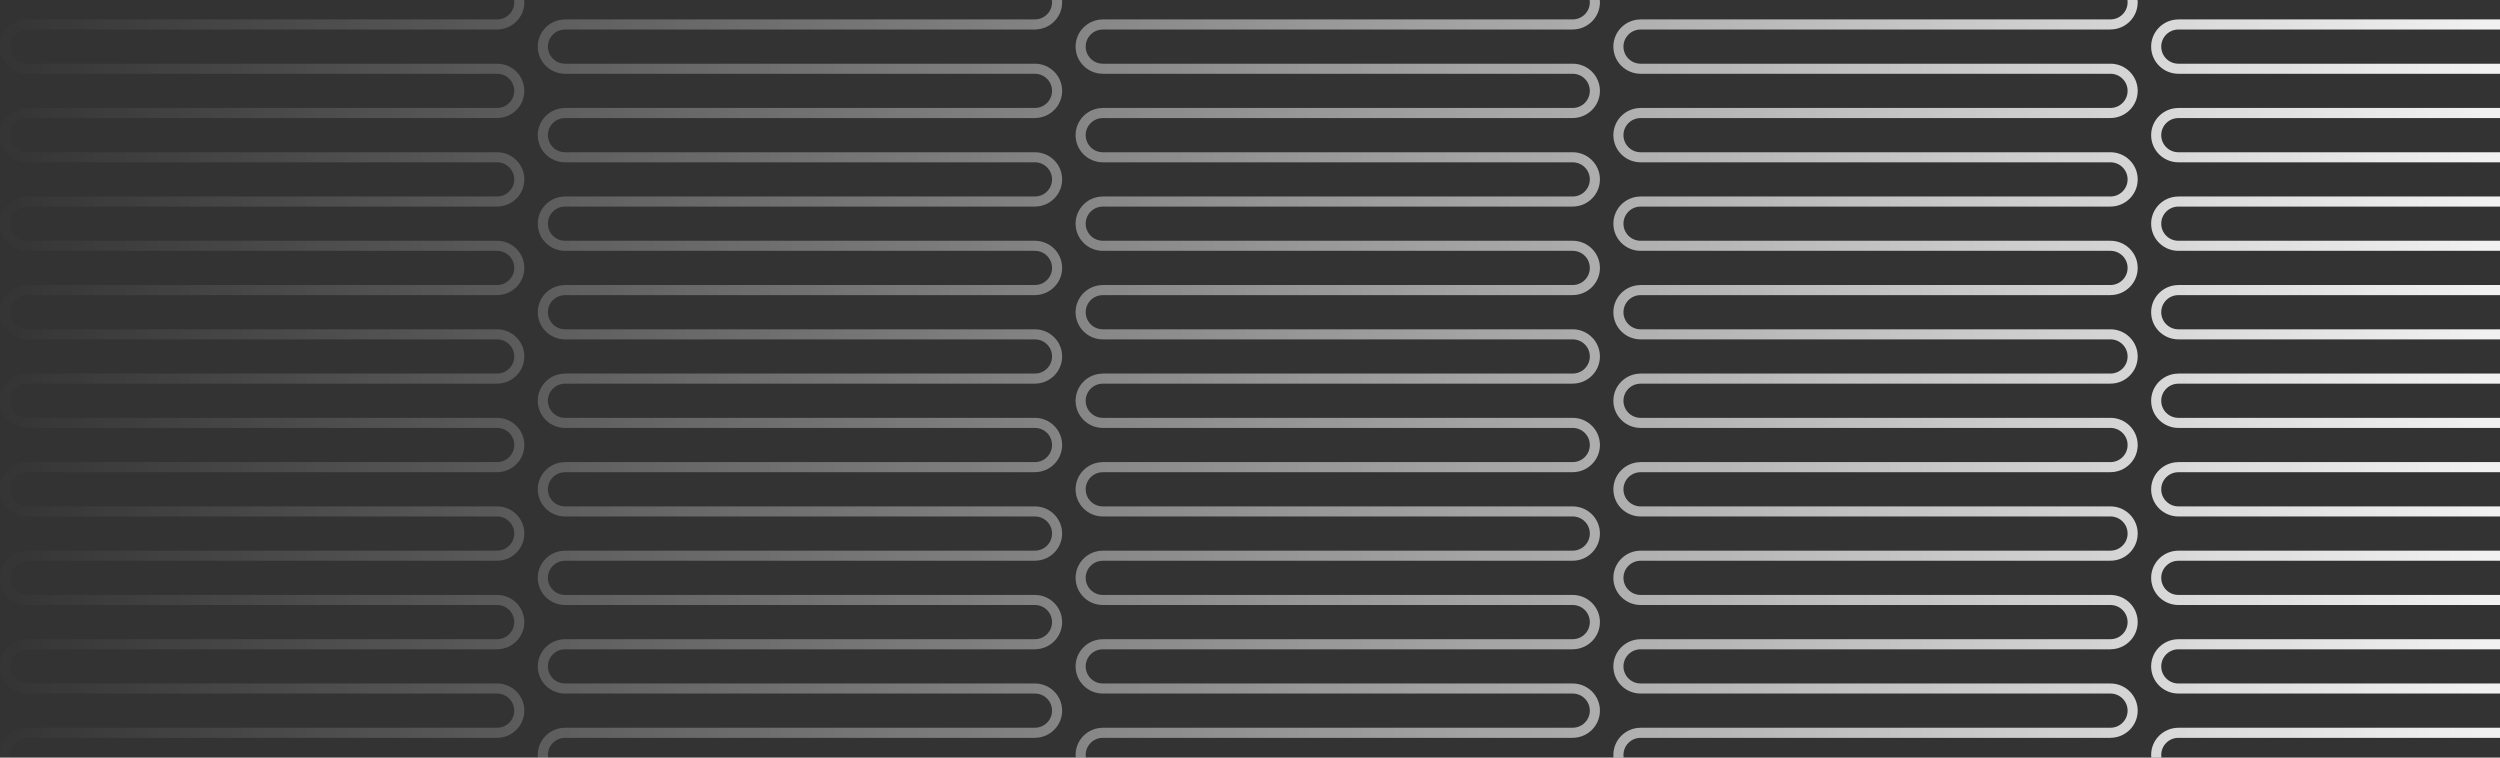 <svg width="990" height="300" viewBox="0 0 990 300" fill="none" xmlns="http://www.w3.org/2000/svg">
<rect x="0" y="0" width="990" height="300" fill="#333333" stroke="none"/>
<path fill-rule="evenodd" clip-rule="evenodd" d="M10.79 -128.571C7.048 -128.571 4 -125.53 4 -121.794C4 -118.06 7.036 -115.027 10.79 -115.027H196.85C202.816 -115.027 207.64 -110.206 207.64 -104.272C207.64 -98.338 202.805 -93.518 196.85 -93.518V-93.498H10.79C7.045 -93.498 4 -90.464 4 -86.731C4 -82.996 7.036 -79.963 10.79 -79.963H196.85C202.816 -79.963 207.64 -75.143 207.64 -69.209C207.64 -63.275 202.805 -58.455 196.85 -58.455V-58.435H10.79C7.045 -58.435 4 -55.401 4 -51.668C4 -47.933 7.036 -44.9 10.79 -44.9H196.85C202.816 -44.9 207.64 -40.08 207.64 -34.146C207.64 -28.211 202.805 -23.392 196.85 -23.392V-23.372H10.79C7.045 -23.372 4 -20.338 4 -16.605C4 -12.87 7.036 -9.837 10.79 -9.837H196.85C202.816 -9.837 207.64 -5.016 207.64 0.917C207.64 6.852 202.805 11.671 196.85 11.671V11.691H10.79C7.045 11.691 4 14.726 4 18.459C4 22.193 7.036 25.226 10.79 25.226H196.85C202.816 25.226 207.64 30.047 207.64 35.98C207.64 41.915 202.805 46.734 196.85 46.734V46.754H10.79C7.045 46.754 4 49.789 4 53.522C4 57.256 7.036 60.289 10.79 60.289H196.85C202.816 60.289 207.64 65.11 207.64 71.043C207.64 76.978 202.805 81.797 196.85 81.797V81.807H10.79C7.045 81.807 4 84.842 4 88.575C4 92.309 7.036 95.342 10.79 95.342H196.85C202.816 95.342 207.64 100.163 207.64 106.096C207.64 112.031 202.805 116.851 196.85 116.851V116.87H10.79C7.045 116.87 4 119.905 4 123.638C4 127.372 7.036 130.405 10.79 130.405H196.85C202.816 130.405 207.64 135.226 207.64 141.16C207.64 147.094 202.805 151.914 196.85 151.914V151.934H10.79C7.045 151.934 4 154.968 4 158.701C4 162.436 7.036 165.468 10.79 165.468H196.85C202.816 165.468 207.64 170.289 207.64 176.223C207.64 182.157 202.805 186.977 196.85 186.977V186.997H10.79C7.045 186.997 4 190.031 4 193.764C4 197.499 7.036 200.532 10.79 200.532H196.85C202.816 200.532 207.64 205.352 207.64 211.286C207.64 217.221 202.805 222.04 196.85 222.04V222.06H10.79C7.045 222.06 4 225.094 4 228.827C4 232.562 7.036 235.595 10.79 235.595H196.85C202.816 235.595 207.64 240.416 207.64 246.349C207.64 252.284 202.805 257.103 196.85 257.103V257.123H10.79C7.045 257.123 4 260.157 4 263.89C4 267.625 7.036 270.658 10.79 270.658H196.85C202.816 270.658 207.64 275.479 207.64 281.412C207.64 287.347 202.805 292.166 196.85 292.166V292.186H10.79C7.045 292.186 4 295.221 4 298.954C4 302.688 7.036 305.721 10.79 305.721H196.85C202.816 305.721 207.64 310.542 207.64 316.475C207.64 322.41 202.805 327.229 196.85 327.229V327.249H10.79C7.045 327.249 4 330.284 4 334.017C4 337.751 7.036 340.784 10.79 340.784H196.85C202.816 340.784 207.64 345.605 207.64 351.538C207.64 357.473 202.805 362.292 196.85 362.292V362.312H10.79C7.045 362.312 4 365.347 4 369.08C4 372.814 7.036 375.847 10.79 375.847H196.85C202.816 375.847 207.64 380.668 207.64 386.601C207.64 392.536 202.805 397.356 196.85 397.356V397.375H10.79C7.045 397.375 4 400.41 4 404.143C4 407.877 7.036 410.91 10.79 410.91H196.85C202.816 410.91 207.64 415.731 207.64 421.664C207.64 427.599 202.805 432.419 196.85 432.419H10.79V428.432H196.85C200.595 428.432 203.64 425.397 203.64 421.664C203.64 417.93 200.604 414.897 196.85 414.897H10.79C4.824 414.897 0 410.076 0 404.143C0 398.208 4.835 393.389 10.79 393.389V393.369H196.85C200.595 393.369 203.64 390.334 203.64 386.601C203.64 382.867 200.604 379.834 196.85 379.834H10.79C4.824 379.834 0 375.013 0 369.08C0 363.145 4.835 358.326 10.79 358.326V358.306H196.85C200.595 358.306 203.64 355.271 203.64 351.538C203.64 347.804 200.604 344.771 196.85 344.771H10.79C4.824 344.771 0 339.95 0 334.017C0 328.082 4.835 323.262 10.79 323.262V323.243H196.85C200.595 323.243 203.64 320.208 203.64 316.475C203.64 312.741 200.604 309.708 196.85 309.708H10.79C4.824 309.708 0 304.887 0 298.954C0 293.019 4.835 288.199 10.79 288.199V288.179H196.85C200.595 288.179 203.64 285.145 203.64 281.412C203.64 277.678 200.604 274.645 196.85 274.645H10.79C4.824 274.645 0 269.824 0 263.89C0 257.956 4.835 253.136 10.79 253.136V253.116H196.85C200.595 253.116 203.64 250.082 203.64 246.349C203.64 242.614 200.604 239.581 196.85 239.581H10.79C4.824 239.581 0 234.761 0 228.827C0 222.892 4.835 218.073 10.79 218.073V218.053H196.85C200.595 218.053 203.64 215.019 203.64 211.286C203.64 207.551 200.604 204.518 196.85 204.518H10.79C4.824 204.518 0 199.697 0 193.764C0 187.829 4.835 183.01 10.79 183.01V182.99H196.85C200.595 182.99 203.64 179.956 203.64 176.223C203.64 172.488 200.604 169.455 196.85 169.455H10.79C4.824 169.455 0 164.634 0 158.701C0 152.766 4.835 147.947 10.79 147.947V147.927H196.85C200.595 147.927 203.64 144.892 203.64 141.16C203.64 137.425 200.604 134.392 196.85 134.392H10.79C4.824 134.392 0 129.571 0 123.638C0 117.703 4.835 112.884 10.79 112.884V112.864H196.85C200.595 112.864 203.64 109.829 203.64 106.096C203.64 102.362 200.604 99.329 196.85 99.329H10.79C4.824 99.329 0 94.508 0 88.575C0 82.64 4.835 77.821 10.79 77.821V77.811H196.85C200.595 77.811 203.64 74.776 203.64 71.043C203.64 67.309 200.604 64.276 196.85 64.276H10.79C4.824 64.276 0 59.455 0 53.522C0 47.587 4.835 42.767 10.79 42.767V42.748H196.85C200.595 42.748 203.64 39.713 203.64 35.98C203.64 32.246 200.604 29.213 196.85 29.213H10.79C4.824 29.213 0 24.392 0 18.459C0 12.524 4.835 7.704 10.79 7.704V7.684H196.85C200.595 7.684 203.64 4.65 203.64 0.917C203.64 -2.817 200.604 -5.85 196.85 -5.85H10.79C4.824 -5.85 0 -10.671 0 -16.605C0 -22.539 4.835 -27.359 10.79 -27.359V-27.379H196.85C200.595 -27.379 203.64 -30.413 203.64 -34.146C203.64 -37.881 200.604 -40.914 196.85 -40.914H10.79C4.824 -40.914 0 -45.734 0 -51.668C0 -57.602 4.835 -62.422 10.79 -62.422V-62.442H196.85C200.595 -62.442 203.64 -65.476 203.64 -69.209C203.64 -72.944 200.604 -75.977 196.85 -75.977H10.79C4.824 -75.977 0 -80.798 0 -86.731C0 -92.666 4.835 -97.485 10.79 -97.485V-97.505H196.85C200.595 -97.505 203.64 -100.539 203.64 -104.272C203.64 -108.007 200.604 -111.04 196.85 -111.04H10.79C4.824 -111.04 0 -115.861 0 -121.794C0 -127.726 4.832 -132.558 10.79 -132.558H196.85V-128.571H10.79ZM223.75 -128.561C220.005 -128.561 216.96 -125.527 216.96 -121.794C216.96 -118.06 219.996 -115.027 223.75 -115.027H409.82C415.786 -115.027 420.61 -110.206 420.61 -104.272C420.61 -98.338 415.775 -93.518 409.82 -93.518H409.81V-93.498H223.75C220.005 -93.498 216.96 -90.464 216.96 -86.731C216.96 -82.996 219.996 -79.963 223.75 -79.963H409.82C415.786 -79.963 420.61 -75.143 420.61 -69.209C420.61 -63.275 415.775 -58.455 409.82 -58.455H409.81V-58.435H223.75C220.005 -58.435 216.96 -55.401 216.96 -51.668C216.96 -47.933 219.996 -44.9 223.75 -44.9H409.82C415.786 -44.9 420.61 -40.079 420.61 -34.146C420.61 -28.211 415.775 -23.392 409.82 -23.392H409.81V-23.372H223.75C220.005 -23.372 216.96 -20.338 216.96 -16.605C216.96 -12.87 219.996 -9.837 223.75 -9.837H409.82C415.786 -9.837 420.61 -5.016 420.61 0.917C420.61 6.852 415.775 11.671 409.82 11.671H409.81V11.691H223.75C220.005 11.691 216.96 14.726 216.96 18.459C216.96 22.193 219.996 25.226 223.75 25.226H409.82C415.786 25.226 420.61 30.047 420.61 35.98C420.61 41.915 415.775 46.734 409.82 46.734H409.81V46.754H223.75C220.005 46.754 216.96 49.789 216.96 53.522C216.96 57.256 219.996 60.289 223.75 60.289H409.82C415.786 60.289 420.61 65.11 420.61 71.043C420.61 76.978 415.775 81.797 409.82 81.797H409.81V81.807H223.75C220.005 81.807 216.96 84.842 216.96 88.575C216.96 92.309 219.996 95.342 223.75 95.342H409.82C415.786 95.342 420.61 100.163 420.61 106.096C420.61 112.031 415.775 116.851 409.82 116.851H409.81V116.87H223.75C220.005 116.87 216.96 119.905 216.96 123.638C216.96 127.372 219.996 130.405 223.75 130.405H409.82C415.786 130.405 420.61 135.226 420.61 141.16C420.61 147.094 415.775 151.914 409.82 151.914H409.81V151.934H223.75C220.005 151.934 216.96 154.968 216.96 158.701C216.96 162.436 219.996 165.468 223.75 165.468H409.82C415.786 165.468 420.61 170.289 420.61 176.223C420.61 182.157 415.775 186.977 409.82 186.977H409.81V186.997H223.75C220.005 186.997 216.96 190.031 216.96 193.764C216.96 197.499 219.996 200.532 223.75 200.532H409.82C415.786 200.532 420.61 205.352 420.61 211.286C420.61 217.221 415.775 222.04 409.82 222.04H409.81V222.06H223.75C220.005 222.06 216.96 225.094 216.96 228.827C216.96 232.562 219.996 235.595 223.75 235.595H409.82C415.786 235.595 420.61 240.416 420.61 246.349C420.61 252.284 415.775 257.103 409.82 257.103H409.81V257.123H223.75C220.005 257.123 216.96 260.157 216.96 263.89C216.96 267.625 219.996 270.658 223.75 270.658H409.82C415.786 270.658 420.61 275.479 420.61 281.412C420.61 287.347 415.775 292.166 409.82 292.166H409.81V292.186H223.75C220.005 292.186 216.96 295.221 216.96 298.954C216.96 302.688 219.996 305.721 223.75 305.721H409.82C415.786 305.721 420.61 310.542 420.61 316.475C420.61 322.41 415.775 327.229 409.82 327.229H409.81V327.249H223.75C220.005 327.249 216.96 330.284 216.96 334.017C216.96 337.751 219.996 340.784 223.75 340.784H409.82C415.786 340.784 420.61 345.605 420.61 351.538C420.61 357.473 415.775 362.292 409.82 362.292H409.81V362.312H223.75C220.005 362.312 216.96 365.347 216.96 369.08C216.96 372.814 219.996 375.847 223.75 375.847H409.82C415.786 375.847 420.61 380.668 420.61 386.601C420.61 392.536 415.775 397.356 409.82 397.356H409.81V397.375H223.75C220.005 397.375 216.96 400.41 216.96 404.143C216.96 407.877 219.996 410.91 223.75 410.91H409.82C415.786 410.91 420.61 415.731 420.61 421.664C420.61 427.599 415.775 432.419 409.82 432.419H223.76V428.432H409.82C413.565 428.432 416.61 425.397 416.61 421.664C416.61 417.93 413.574 414.897 409.82 414.897H223.75C217.784 414.897 212.96 410.076 212.96 404.143C212.96 398.208 217.795 393.389 223.75 393.389H223.76V393.369H409.82C413.565 393.369 416.61 390.334 416.61 386.601C416.61 382.867 413.574 379.834 409.82 379.834H223.75C217.784 379.834 212.96 375.013 212.96 369.08C212.96 363.145 217.795 358.326 223.75 358.326H223.76V358.306H409.82C413.565 358.306 416.61 355.271 416.61 351.538C416.61 347.804 413.574 344.771 409.82 344.771H223.75C217.784 344.771 212.96 339.95 212.96 334.017C212.96 328.082 217.795 323.262 223.75 323.262H223.76V323.243H409.82C413.565 323.243 416.61 320.208 416.61 316.475C416.61 312.741 413.574 309.708 409.82 309.708H223.75C217.784 309.708 212.96 304.887 212.96 298.954C212.96 293.019 217.795 288.199 223.75 288.199H223.76V288.179H409.82C413.565 288.179 416.61 285.145 416.61 281.412C416.61 277.678 413.574 274.645 409.82 274.645H223.75C217.784 274.645 212.96 269.824 212.96 263.89C212.96 257.956 217.795 253.136 223.75 253.136H223.76V253.116H409.82C413.565 253.116 416.61 250.082 416.61 246.349C416.61 242.614 413.574 239.581 409.82 239.581H223.75C217.784 239.581 212.96 234.761 212.96 228.827C212.96 222.892 217.795 218.073 223.75 218.073H223.76V218.053H409.82C413.565 218.053 416.61 215.019 416.61 211.286C416.61 207.551 413.574 204.518 409.82 204.518H223.75C217.784 204.518 212.96 199.697 212.96 193.764C212.96 187.829 217.795 183.01 223.75 183.01H223.76V182.99H409.82C413.565 182.99 416.61 179.956 416.61 176.223C416.61 172.488 413.574 169.455 409.82 169.455H223.75C217.784 169.455 212.96 164.634 212.96 158.701C212.96 152.766 217.795 147.947 223.75 147.947H223.76V147.927H409.82C413.565 147.927 416.61 144.893 416.61 141.16C416.61 137.425 413.574 134.392 409.82 134.392H223.75C217.784 134.392 212.96 129.571 212.96 123.638C212.96 117.703 217.795 112.884 223.75 112.884H223.76V112.864H409.82C413.565 112.864 416.61 109.829 416.61 106.096C416.61 102.362 413.574 99.329 409.82 99.329H223.75C217.784 99.329 212.96 94.508 212.96 88.575C212.96 82.64 217.795 77.821 223.75 77.821H223.76V77.811H409.82C413.565 77.811 416.61 74.776 416.61 71.043C416.61 67.309 413.574 64.276 409.82 64.276H223.75C217.784 64.276 212.96 59.455 212.96 53.522C212.96 47.587 217.795 42.767 223.75 42.767H223.76V42.748H409.82C413.565 42.748 416.61 39.713 416.61 35.98C416.61 32.246 413.574 29.213 409.82 29.213H223.75C217.784 29.213 212.96 24.392 212.96 18.459C212.96 12.524 217.795 7.704 223.75 7.704H223.76V7.684H409.82C413.565 7.684 416.61 4.65 416.61 0.917C416.61 -2.817 413.574 -5.85 409.82 -5.85H223.75C217.784 -5.85 212.96 -10.671 212.96 -16.605C212.96 -22.539 217.795 -27.359 223.75 -27.359H223.76V-27.379H409.82C413.565 -27.379 416.61 -30.413 416.61 -34.146C416.61 -37.881 413.574 -40.914 409.82 -40.914H223.75C217.784 -40.914 212.96 -45.734 212.96 -51.668C212.96 -57.602 217.795 -62.422 223.75 -62.422H223.76V-62.442H409.82C413.565 -62.442 416.61 -65.476 416.61 -69.209C416.61 -72.944 413.574 -75.977 409.82 -75.977H223.75C217.784 -75.977 212.96 -80.798 212.96 -86.731C212.96 -92.666 217.795 -97.485 223.75 -97.485H223.76V-97.505H409.82C413.565 -97.505 416.61 -100.539 416.61 -104.272C416.61 -108.007 413.574 -111.04 409.82 -111.04H223.75C217.784 -111.04 212.96 -115.861 212.96 -121.794C212.96 -127.729 217.795 -132.548 223.75 -132.548H409.81V-128.561H223.75ZM436.72 -128.561C432.975 -128.561 429.93 -125.527 429.93 -121.794C429.93 -118.06 432.966 -115.027 436.72 -115.027H622.78C628.746 -115.027 633.57 -110.206 633.57 -104.272C633.57 -98.338 628.735 -93.518 622.78 -93.518V-93.498H436.72C432.975 -93.498 429.93 -90.464 429.93 -86.731C429.93 -82.996 432.966 -79.963 436.72 -79.963H622.78C628.746 -79.963 633.57 -75.143 633.57 -69.209C633.57 -63.275 628.735 -58.455 622.78 -58.455V-58.435H436.72C432.975 -58.435 429.93 -55.401 429.93 -51.668C429.93 -47.933 432.966 -44.9 436.72 -44.9H622.78C628.746 -44.9 633.57 -40.079 633.57 -34.146C633.57 -28.211 628.735 -23.392 622.78 -23.392V-23.372H436.72C432.975 -23.372 429.93 -20.338 429.93 -16.605C429.93 -12.87 432.966 -9.837 436.72 -9.837H622.78C628.746 -9.837 633.57 -5.016 633.57 0.917C633.57 6.852 628.735 11.671 622.78 11.671V11.691H436.72C432.975 11.691 429.93 14.726 429.93 18.459C429.93 22.193 432.966 25.226 436.72 25.226H622.78C628.746 25.226 633.57 30.047 633.57 35.98C633.57 41.915 628.735 46.734 622.78 46.734V46.754H436.72C432.975 46.754 429.93 49.789 429.93 53.522C429.93 57.256 432.966 60.289 436.72 60.289H622.78C628.746 60.289 633.57 65.11 633.57 71.043C633.57 76.978 628.735 81.797 622.78 81.797V81.807H436.72C432.975 81.807 429.93 84.842 429.93 88.575C429.93 92.309 432.966 95.342 436.72 95.342H622.78C628.746 95.342 633.57 100.163 633.57 106.096C633.57 112.031 628.735 116.851 622.78 116.851V116.87H436.72C432.975 116.87 429.93 119.905 429.93 123.638C429.93 127.372 432.966 130.405 436.72 130.405H622.78C628.746 130.405 633.57 135.226 633.57 141.16C633.57 147.094 628.735 151.914 622.78 151.914V151.934H436.72C432.975 151.934 429.93 154.968 429.93 158.701C429.93 162.436 432.966 165.468 436.72 165.468H622.78C628.746 165.468 633.57 170.289 633.57 176.223C633.57 182.157 628.735 186.977 622.78 186.977V186.997H436.72C432.975 186.997 429.93 190.031 429.93 193.764C429.93 197.499 432.966 200.532 436.72 200.532H622.78C628.746 200.532 633.57 205.352 633.57 211.286C633.57 217.221 628.735 222.04 622.78 222.04V222.06H436.72C432.975 222.06 429.93 225.094 429.93 228.827C429.93 232.562 432.966 235.595 436.72 235.595H622.78C628.746 235.595 633.57 240.416 633.57 246.349C633.57 252.284 628.735 257.103 622.78 257.103V257.123H436.72C432.975 257.123 429.93 260.157 429.93 263.89C429.93 267.625 432.966 270.658 436.72 270.658H622.78C628.746 270.658 633.57 275.479 633.57 281.412C633.57 287.347 628.735 292.166 622.78 292.166V292.186H436.72C432.975 292.186 429.93 295.221 429.93 298.954C429.93 302.688 432.966 305.721 436.72 305.721H622.78C628.746 305.721 633.57 310.542 633.57 316.475C633.57 322.41 628.735 327.229 622.78 327.229V327.249H436.72C432.975 327.249 429.93 330.284 429.93 334.017C429.93 337.751 432.966 340.784 436.72 340.784H622.78C628.746 340.784 633.57 345.605 633.57 351.538C633.57 357.473 628.735 362.292 622.78 362.292V362.312H436.72C432.975 362.312 429.93 365.347 429.93 369.08C429.93 372.814 432.966 375.847 436.72 375.847H622.78C628.746 375.847 633.57 380.668 633.57 386.601C633.57 392.536 628.735 397.356 622.78 397.356V397.375H436.72C432.975 397.375 429.93 400.41 429.93 404.143C429.93 407.877 432.966 410.91 436.72 410.91H622.78C628.746 410.91 633.57 415.731 633.57 421.664C633.57 427.599 628.735 432.419 622.78 432.419H436.72V428.432H622.78C626.525 428.432 629.57 425.397 629.57 421.664C629.57 417.93 626.534 414.897 622.78 414.897H436.72C430.754 414.897 425.93 410.076 425.93 404.143C425.93 398.208 430.765 393.389 436.72 393.389V393.369H622.78C626.525 393.369 629.57 390.334 629.57 386.601C629.57 382.867 626.534 379.834 622.78 379.834H436.72C430.754 379.834 425.93 375.013 425.93 369.08C425.93 363.145 430.765 358.326 436.72 358.326V358.306H622.78C626.525 358.306 629.57 355.271 629.57 351.538C629.57 347.804 626.534 344.771 622.78 344.771H436.72C430.754 344.771 425.93 339.95 425.93 334.017C425.93 328.082 430.765 323.262 436.72 323.262V323.243H622.78C626.525 323.243 629.57 320.208 629.57 316.475C629.57 312.741 626.534 309.708 622.78 309.708H436.72C430.754 309.708 425.93 304.887 425.93 298.954C425.93 293.019 430.765 288.199 436.72 288.199V288.179H622.78C626.525 288.179 629.57 285.145 629.57 281.412C629.57 277.678 626.534 274.645 622.78 274.645H436.72C430.754 274.645 425.93 269.824 425.93 263.89C425.93 257.956 430.765 253.136 436.72 253.136V253.116H622.78C626.525 253.116 629.57 250.082 629.57 246.349C629.57 242.614 626.534 239.581 622.78 239.581H436.72C430.754 239.581 425.93 234.761 425.93 228.827C425.93 222.892 430.765 218.073 436.72 218.073V218.053H622.78C626.525 218.053 629.57 215.019 629.57 211.286C629.57 207.551 626.534 204.518 622.78 204.518H436.72C430.754 204.518 425.93 199.697 425.93 193.764C425.93 187.829 430.765 183.01 436.72 183.01V182.99H622.78C626.525 182.99 629.57 179.956 629.57 176.223C629.57 172.488 626.534 169.455 622.78 169.455H436.72C430.754 169.455 425.93 164.634 425.93 158.701C425.93 152.766 430.765 147.947 436.72 147.947V147.927H622.78C626.525 147.927 629.57 144.893 629.57 141.16C629.57 137.425 626.534 134.392 622.78 134.392H436.72C430.754 134.392 425.93 129.571 425.93 123.638C425.93 117.703 430.765 112.884 436.72 112.884V112.864H622.78C626.525 112.864 629.57 109.829 629.57 106.096C629.57 102.362 626.534 99.329 622.78 99.329H436.72C430.754 99.329 425.93 94.508 425.93 88.575C425.93 82.64 430.765 77.821 436.72 77.821V77.811H622.78C626.525 77.811 629.57 74.776 629.57 71.043C629.57 67.309 626.534 64.276 622.78 64.276H436.72C430.754 64.276 425.93 59.455 425.93 53.522C425.93 47.587 430.765 42.767 436.72 42.767V42.748H622.78C626.525 42.748 629.57 39.713 629.57 35.98C629.57 32.246 626.534 29.213 622.78 29.213H436.72C430.754 29.213 425.93 24.392 425.93 18.459C425.93 12.524 430.765 7.704 436.72 7.704V7.684H622.78C626.525 7.684 629.57 4.65 629.57 0.917C629.57 -2.817 626.534 -5.85 622.78 -5.85H436.72C430.754 -5.85 425.93 -10.671 425.93 -16.605C425.93 -22.539 430.765 -27.359 436.72 -27.359V-27.379H622.78C626.525 -27.379 629.57 -30.413 629.57 -34.146C629.57 -37.881 626.534 -40.914 622.78 -40.914H436.72C430.754 -40.914 425.93 -45.734 425.93 -51.668C425.93 -57.602 430.765 -62.422 436.72 -62.422V-62.442H622.78C626.525 -62.442 629.57 -65.476 629.57 -69.209C629.57 -72.944 626.534 -75.977 622.78 -75.977H436.72C430.754 -75.977 425.93 -80.798 425.93 -86.731C425.93 -92.666 430.765 -97.485 436.72 -97.485V-97.505H622.78C626.525 -97.505 629.57 -100.539 629.57 -104.272C629.57 -108.007 626.534 -111.04 622.78 -111.04H436.72C430.754 -111.04 425.93 -115.861 425.93 -121.794C425.93 -127.729 430.765 -132.548 436.72 -132.548H622.78V-128.561H436.72ZM649.68 -128.561C645.935 -128.561 642.89 -125.527 642.89 -121.794C642.89 -118.06 645.926 -115.027 649.68 -115.027H835.74C841.706 -115.027 846.53 -110.206 846.53 -104.272C846.53 -98.338 841.695 -93.518 835.74 -93.518V-93.498H649.68C645.935 -93.498 642.89 -90.464 642.89 -86.731C642.89 -82.996 645.926 -79.963 649.68 -79.963H835.74C841.706 -79.963 846.53 -75.143 846.53 -69.209C846.53 -63.275 841.695 -58.455 835.74 -58.455V-58.435H649.68C645.935 -58.435 642.89 -55.401 642.89 -51.668C642.89 -47.933 645.926 -44.9 649.68 -44.9H835.74C841.706 -44.9 846.53 -40.08 846.53 -34.146C846.53 -28.211 841.695 -23.392 835.74 -23.392V-23.372H649.68C645.935 -23.372 642.89 -20.338 642.89 -16.605C642.89 -12.87 645.926 -9.837 649.68 -9.837H835.74C841.706 -9.837 846.53 -5.016 846.53 0.917C846.53 6.852 841.695 11.671 835.74 11.671V11.691H649.68C645.935 11.691 642.89 14.726 642.89 18.459C642.89 22.193 645.926 25.226 649.68 25.226H835.74C841.706 25.226 846.53 30.047 846.53 35.98C846.53 41.915 841.695 46.734 835.74 46.734V46.754H649.68C645.935 46.754 642.89 49.789 642.89 53.522C642.89 57.256 645.926 60.289 649.68 60.289H835.74C841.706 60.289 846.53 65.11 846.53 71.043C846.53 76.978 841.695 81.797 835.74 81.797V81.807H649.68C645.935 81.807 642.89 84.842 642.89 88.575C642.89 92.309 645.926 95.342 649.68 95.342H835.74C841.706 95.342 846.53 100.163 846.53 106.096C846.53 112.031 841.695 116.851 835.74 116.851V116.87H649.68C645.935 116.87 642.89 119.905 642.89 123.638C642.89 127.372 645.926 130.405 649.68 130.405H835.74C841.706 130.405 846.53 135.226 846.53 141.16C846.53 147.094 841.695 151.914 835.74 151.914V151.934H649.68C645.935 151.934 642.89 154.968 642.89 158.701C642.89 162.436 645.926 165.468 649.68 165.468H835.74C841.706 165.468 846.53 170.289 846.53 176.223C846.53 182.157 841.695 186.977 835.74 186.977V186.997H649.68C645.935 186.997 642.89 190.031 642.89 193.764C642.89 197.499 645.926 200.532 649.68 200.532H835.74C841.706 200.532 846.53 205.352 846.53 211.286C846.53 217.221 841.695 222.04 835.74 222.04V222.06H649.68C645.935 222.06 642.89 225.094 642.89 228.827C642.89 232.562 645.926 235.595 649.68 235.595H835.74C841.706 235.595 846.53 240.416 846.53 246.349C846.53 252.284 841.695 257.103 835.74 257.103V257.123H649.68C645.935 257.123 642.89 260.157 642.89 263.89C642.89 267.625 645.926 270.658 649.68 270.658H835.74C841.706 270.658 846.53 275.479 846.53 281.412C846.53 287.347 841.695 292.166 835.74 292.166V292.186H649.68C645.935 292.186 642.89 295.221 642.89 298.954C642.89 302.688 645.926 305.721 649.68 305.721H835.74C841.706 305.721 846.53 310.542 846.53 316.475C846.53 322.41 841.695 327.229 835.74 327.229V327.249H649.68C645.935 327.249 642.89 330.284 642.89 334.017C642.89 337.751 645.926 340.784 649.68 340.784H835.74C841.706 340.784 846.53 345.605 846.53 351.538C846.53 357.473 841.695 362.292 835.74 362.292V362.312H649.68C645.935 362.312 642.89 365.347 642.89 369.08C642.89 372.814 645.926 375.847 649.68 375.847H835.74C841.706 375.847 846.53 380.668 846.53 386.601C846.53 392.536 841.695 397.356 835.74 397.356V397.375H649.68C645.935 397.375 642.89 400.41 642.89 404.143C642.89 407.877 645.926 410.91 649.68 410.91H835.74C841.706 410.91 846.53 415.731 846.53 421.664C846.53 427.599 841.695 432.419 835.74 432.419H649.68V428.432H835.74C839.485 428.432 842.53 425.397 842.53 421.664C842.53 417.93 839.494 414.897 835.74 414.897H649.68C643.714 414.897 638.89 410.076 638.89 404.143C638.89 398.208 643.725 393.389 649.68 393.389V393.369H835.74C839.485 393.369 842.53 390.334 842.53 386.601C842.53 382.867 839.494 379.834 835.74 379.834H649.68C643.714 379.834 638.89 375.013 638.89 369.08C638.89 363.145 643.725 358.326 649.68 358.326V358.306H835.74C839.485 358.306 842.53 355.271 842.53 351.538C842.53 347.804 839.494 344.771 835.74 344.771H649.68C643.714 344.771 638.89 339.95 638.89 334.017C638.89 328.082 643.725 323.262 649.68 323.262V323.243H835.74C839.485 323.243 842.53 320.208 842.53 316.475C842.53 312.741 839.494 309.708 835.74 309.708H649.68C643.714 309.708 638.89 304.887 638.89 298.954C638.89 293.019 643.725 288.199 649.68 288.199V288.179H835.74C839.485 288.179 842.53 285.145 842.53 281.412C842.53 277.678 839.494 274.645 835.74 274.645H649.68C643.714 274.645 638.89 269.824 638.89 263.89C638.89 257.956 643.725 253.136 649.68 253.136V253.116H835.74C839.485 253.116 842.53 250.082 842.53 246.349C842.53 242.614 839.494 239.581 835.74 239.581H649.68C643.714 239.581 638.89 234.761 638.89 228.827C638.89 222.892 643.725 218.073 649.68 218.073V218.053H835.74C839.485 218.053 842.53 215.019 842.53 211.286C842.53 207.551 839.494 204.518 835.74 204.518H649.68C643.714 204.518 638.89 199.697 638.89 193.764C638.89 187.829 643.725 183.01 649.68 183.01V182.99H835.74C839.485 182.99 842.53 179.956 842.53 176.223C842.53 172.488 839.494 169.455 835.74 169.455H649.68C643.714 169.455 638.89 164.634 638.89 158.701C638.89 152.766 643.725 147.947 649.68 147.947V147.927H835.74C839.485 147.927 842.53 144.892 842.53 141.16C842.53 137.425 839.494 134.392 835.74 134.392H649.68C643.714 134.392 638.89 129.571 638.89 123.638C638.89 117.703 643.725 112.884 649.68 112.884V112.864H835.74C839.485 112.864 842.53 109.829 842.53 106.096C842.53 102.362 839.494 99.329 835.74 99.329H649.68C643.714 99.329 638.89 94.508 638.89 88.575C638.89 82.64 643.725 77.821 649.68 77.821V77.811H835.74C839.485 77.811 842.53 74.776 842.53 71.043C842.53 67.309 839.494 64.276 835.74 64.276H649.68C643.714 64.276 638.89 59.455 638.89 53.522C638.89 47.587 643.725 42.767 649.68 42.767V42.748H835.74C839.485 42.748 842.53 39.713 842.53 35.98C842.53 32.246 839.494 29.213 835.74 29.213H649.68C643.714 29.213 638.89 24.392 638.89 18.459C638.89 12.524 643.725 7.704 649.68 7.704V7.684H835.74C839.485 7.684 842.53 4.65 842.53 0.917C842.53 -2.817 839.494 -5.85 835.74 -5.85H649.68C643.714 -5.85 638.89 -10.671 638.89 -16.605C638.89 -22.539 643.725 -27.359 649.68 -27.359V-27.379H835.74C839.485 -27.379 842.53 -30.413 842.53 -34.146C842.53 -37.881 839.494 -40.914 835.74 -40.914H649.68C643.714 -40.914 638.89 -45.734 638.89 -51.668C638.89 -57.602 643.725 -62.422 649.68 -62.422V-62.442H835.74C839.485 -62.442 842.53 -65.476 842.53 -69.209C842.53 -72.944 839.494 -75.977 835.74 -75.977H649.68C643.714 -75.977 638.89 -80.798 638.89 -86.731C638.89 -92.666 643.725 -97.485 649.68 -97.485V-97.505H835.74C839.485 -97.505 842.53 -100.539 842.53 -104.272C842.53 -108.007 839.494 -111.04 835.74 -111.04H649.68C643.714 -111.04 638.89 -115.861 638.89 -121.794C638.89 -127.729 643.725 -132.548 649.68 -132.548H835.74V-128.561H649.68ZM862.64 -128.561C858.895 -128.561 855.85 -125.527 855.85 -121.794C855.85 -118.06 858.886 -115.027 862.64 -115.027H1048.71C1054.68 -115.027 1059.5 -110.206 1059.5 -104.272C1059.5 -98.338 1054.66 -93.518 1048.71 -93.518H1048.7V-93.498H862.64C858.895 -93.498 855.85 -90.464 855.85 -86.731C855.85 -82.996 858.886 -79.963 862.64 -79.963H1048.71C1054.68 -79.963 1059.5 -75.143 1059.5 -69.209C1059.5 -63.275 1054.66 -58.455 1048.71 -58.455H1048.7V-58.435H862.64C858.895 -58.435 855.85 -55.401 855.85 -51.668C855.85 -47.933 858.886 -44.9 862.64 -44.9H1048.71C1054.68 -44.9 1059.5 -40.08 1059.5 -34.146C1059.5 -28.211 1054.66 -23.392 1048.71 -23.392H1048.7V-23.372H862.64C858.895 -23.372 855.85 -20.338 855.85 -16.605C855.85 -12.87 858.886 -9.837 862.64 -9.837H1048.71C1054.68 -9.837 1059.5 -5.016 1059.5 0.917C1059.5 6.852 1054.66 11.671 1048.71 11.671H1048.7V11.691H862.64C858.895 11.691 855.85 14.726 855.85 18.459C855.85 22.193 858.886 25.226 862.64 25.226H1048.71C1054.68 25.226 1059.5 30.047 1059.5 35.98C1059.5 41.915 1054.66 46.734 1048.71 46.734H1048.7V46.754H862.64C858.895 46.754 855.85 49.789 855.85 53.522C855.85 57.256 858.886 60.289 862.64 60.289H1048.71C1054.68 60.289 1059.5 65.11 1059.5 71.043C1059.5 76.978 1054.66 81.797 1048.71 81.797H1048.7V81.807H862.64C858.895 81.807 855.85 84.842 855.85 88.575C855.85 92.309 858.886 95.342 862.64 95.342H1048.71C1054.68 95.342 1059.5 100.163 1059.5 106.096C1059.5 112.031 1054.66 116.851 1048.71 116.851H1048.7V116.87H862.64C858.895 116.87 855.85 119.905 855.85 123.638C855.85 127.372 858.886 130.405 862.64 130.405H1048.71C1054.68 130.405 1059.5 135.226 1059.5 141.16C1059.5 147.094 1054.66 151.914 1048.71 151.914H1048.7V151.934H862.64C858.895 151.934 855.85 154.968 855.85 158.701C855.85 162.435 858.886 165.468 862.64 165.468H1048.71C1054.68 165.468 1059.5 170.289 1059.5 176.223C1059.5 182.157 1054.66 186.977 1048.71 186.977H1048.7V186.997H862.64C858.895 186.997 855.85 190.031 855.85 193.764C855.85 197.499 858.886 200.532 862.64 200.532H1048.71C1054.68 200.532 1059.5 205.352 1059.5 211.286C1059.5 217.221 1054.66 222.04 1048.71 222.04H1048.7V222.06H862.64C858.895 222.06 855.85 225.094 855.85 228.827C855.85 232.562 858.886 235.595 862.64 235.595H1048.71C1054.68 235.595 1059.5 240.416 1059.5 246.349C1059.5 252.284 1054.66 257.103 1048.71 257.103H1048.7V257.123H862.64C858.895 257.123 855.85 260.157 855.85 263.89C855.85 267.625 858.886 270.658 862.64 270.658H1048.71C1054.68 270.658 1059.5 275.479 1059.5 281.412C1059.5 287.347 1054.66 292.166 1048.71 292.166H1048.7V292.186H862.64C858.895 292.186 855.85 295.221 855.85 298.954C855.85 302.688 858.886 305.721 862.64 305.721H1048.71C1054.68 305.721 1059.5 310.542 1059.5 316.475C1059.5 322.41 1054.66 327.229 1048.71 327.229H1048.7V327.249H862.64C858.895 327.249 855.85 330.284 855.85 334.017C855.85 337.751 858.886 340.784 862.64 340.784H1048.71C1054.68 340.784 1059.5 345.605 1059.5 351.538C1059.5 357.473 1054.66 362.292 1048.71 362.292H1048.7V362.312H862.64C858.895 362.312 855.85 365.347 855.85 369.08C855.85 372.814 858.886 375.847 862.64 375.847H1048.71C1054.68 375.847 1059.5 380.668 1059.5 386.601C1059.5 392.536 1054.66 397.356 1048.71 397.356H1048.7V397.375H862.64C858.895 397.375 855.85 400.41 855.85 404.143C855.85 407.877 858.886 410.91 862.64 410.91H1048.71C1054.68 410.91 1059.5 415.731 1059.5 421.664C1059.5 427.599 1054.66 432.419 1048.71 432.419H862.65V428.432H1048.71C1052.46 428.432 1055.5 425.397 1055.5 421.664C1055.5 417.93 1052.46 414.897 1048.71 414.897H862.64C856.674 414.897 851.85 410.076 851.85 404.143C851.85 398.208 856.685 393.389 862.64 393.389H862.65V393.369H1048.71C1052.46 393.369 1055.5 390.334 1055.5 386.601C1055.5 382.867 1052.46 379.834 1048.71 379.834H862.64C856.674 379.834 851.85 375.013 851.85 369.08C851.85 363.145 856.685 358.326 862.64 358.326H862.65V358.306H1048.71C1052.46 358.306 1055.5 355.271 1055.5 351.538C1055.5 347.804 1052.46 344.771 1048.71 344.771H862.64C856.674 344.771 851.85 339.95 851.85 334.017C851.85 328.082 856.685 323.262 862.64 323.262H862.65V323.243H1048.71C1052.46 323.243 1055.5 320.208 1055.5 316.475C1055.5 312.741 1052.46 309.708 1048.71 309.708H862.64C856.674 309.708 851.85 304.887 851.85 298.954C851.85 293.019 856.685 288.199 862.64 288.199H862.65V288.179H1048.71C1052.46 288.179 1055.5 285.145 1055.5 281.412C1055.5 277.678 1052.46 274.645 1048.71 274.645H862.64C856.674 274.645 851.85 269.824 851.85 263.89C851.85 257.956 856.685 253.136 862.64 253.136H862.65V253.116H1048.71C1052.46 253.116 1055.5 250.082 1055.5 246.349C1055.5 242.614 1052.46 239.581 1048.71 239.581H862.64C856.674 239.581 851.85 234.761 851.85 228.827C851.85 222.892 856.685 218.073 862.64 218.073H862.65V218.053H1048.71C1052.46 218.053 1055.5 215.019 1055.5 211.286C1055.5 207.551 1052.46 204.518 1048.71 204.518H862.64C856.674 204.518 851.85 199.697 851.85 193.764C851.85 187.829 856.685 183.01 862.64 183.01H862.65V182.99H1048.71C1052.46 182.99 1055.5 179.956 1055.5 176.223C1055.5 172.488 1052.46 169.455 1048.71 169.455H862.64C856.674 169.455 851.85 164.634 851.85 158.701C851.85 152.766 856.685 147.947 862.64 147.947H862.65V147.927H1048.71C1052.46 147.927 1055.5 144.892 1055.5 141.16C1055.5 137.425 1052.46 134.392 1048.71 134.392H862.64C856.674 134.392 851.85 129.571 851.85 123.638C851.85 117.703 856.685 112.884 862.64 112.884H862.65V112.864H1048.71C1052.46 112.864 1055.5 109.829 1055.5 106.096C1055.5 102.362 1052.46 99.329 1048.71 99.329H862.64C856.674 99.329 851.85 94.508 851.85 88.575C851.85 82.64 856.685 77.821 862.64 77.821H862.65V77.811H1048.71C1052.46 77.811 1055.5 74.776 1055.5 71.043C1055.5 67.309 1052.46 64.276 1048.71 64.276H862.64C856.674 64.276 851.85 59.455 851.85 53.522C851.85 47.587 856.685 42.767 862.64 42.767H862.65V42.748H1048.71C1052.46 42.748 1055.5 39.713 1055.5 35.98C1055.5 32.246 1052.46 29.213 1048.71 29.213H862.64C856.674 29.213 851.85 24.392 851.85 18.459C851.85 12.524 856.685 7.704 862.64 7.704H862.65V7.684H1048.71C1052.46 7.684 1055.5 4.65 1055.5 0.917C1055.5 -2.817 1052.46 -5.85 1048.71 -5.85H862.64C856.674 -5.85 851.85 -10.671 851.85 -16.605C851.85 -22.539 856.685 -27.359 862.64 -27.359H862.65V-27.379H1048.71C1052.46 -27.379 1055.5 -30.413 1055.5 -34.146C1055.5 -37.881 1052.46 -40.914 1048.71 -40.914H862.64C856.674 -40.914 851.85 -45.734 851.85 -51.668C851.85 -57.602 856.685 -62.422 862.64 -62.422H862.65V-62.442H1048.71C1052.46 -62.442 1055.5 -65.476 1055.5 -69.209C1055.5 -72.944 1052.46 -75.977 1048.71 -75.977H862.64C856.674 -75.977 851.85 -80.797 851.85 -86.731C851.85 -92.666 856.685 -97.485 862.64 -97.485H862.65V-97.505H1048.71C1052.46 -97.505 1055.5 -100.539 1055.5 -104.272C1055.5 -108.007 1052.46 -111.04 1048.71 -111.04H862.64C856.674 -111.04 851.85 -115.861 851.85 -121.794C851.85 -127.729 856.685 -132.548 862.64 -132.548H1048.7V-128.561H862.64Z" fill="url(#paint0_linear_1355_2041)"/>
<defs>
<linearGradient id="paint0_linear_1355_2041" x1="1060" y1="139.535" x2="-6.5" y2="139.535" gradientUnits="userSpaceOnUse">
<stop stop-color="white"/>
<stop offset="1" stop-color="white" stop-opacity="0"/>
</linearGradient>
</defs>
</svg>
